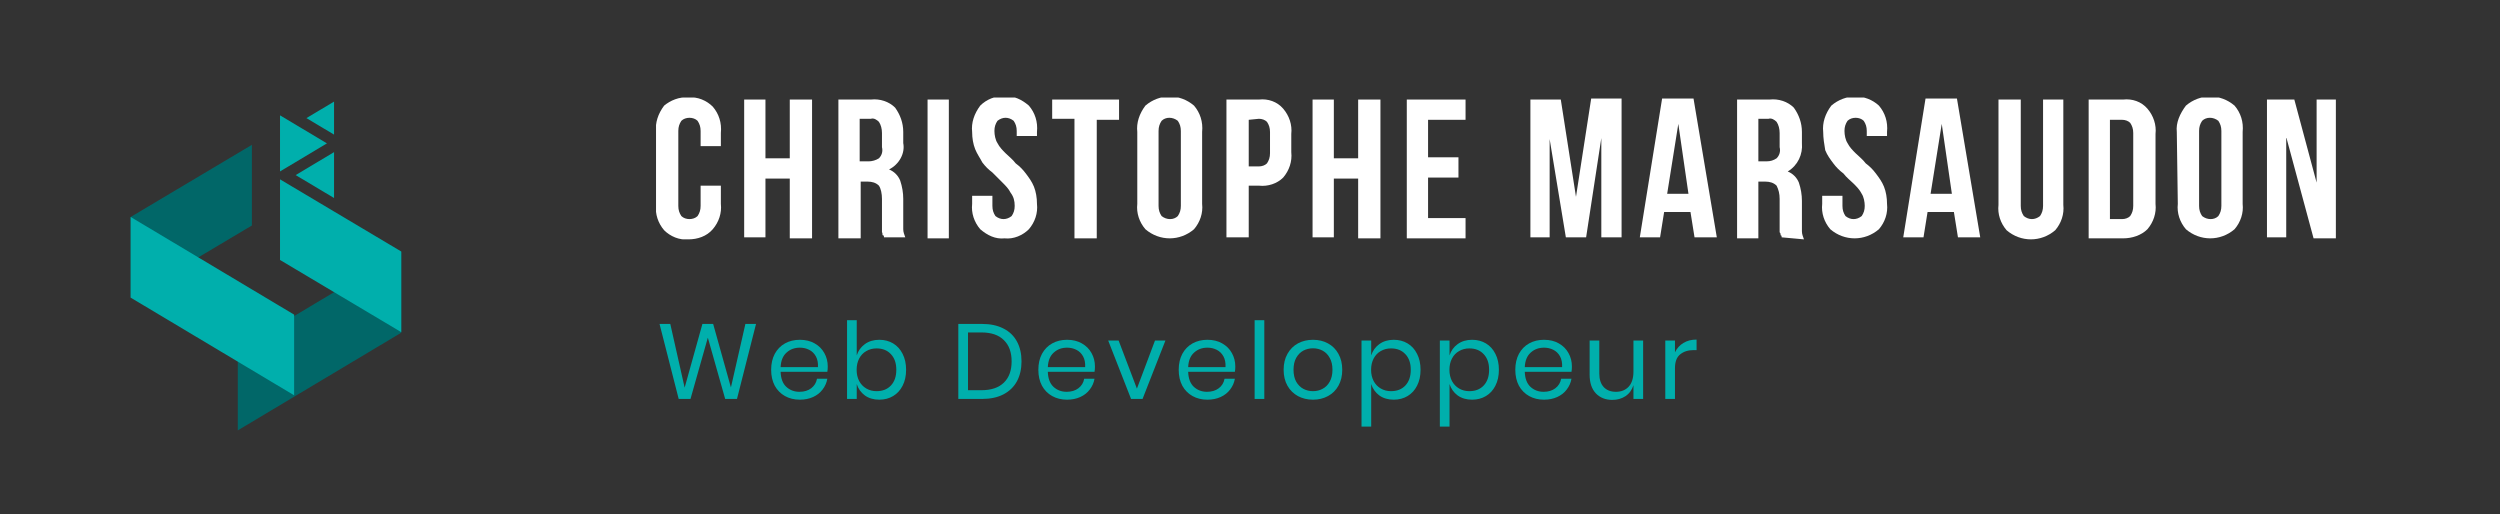 <svg width="282" height="58" viewBox="0 0 282 58" fill="none" xmlns="http://www.w3.org/2000/svg">
<rect x="0" y="0" width="282" height="58" fill="#333333" stroke="none"/>
<path d="M45.261 28.431L26.822 39.448V48.546L45.261 37.529V28.431Z" fill="#016768"/>
<path d="M28.414 16.336L14.739 24.475V33.573L28.414 25.434V16.336Z" fill="#016768"/>
<path d="M33.178 44.59L14.739 33.573V24.475L33.178 35.492V44.59Z" fill="#00AFAC"/>
<path d="M45.261 37.467L31.586 29.323V20.23L45.261 28.369V37.467Z" fill="#00AFAC"/>
<path d="M37.681 17.16V22.335L33.352 19.75L37.681 17.16Z" fill="#00AFAC"/>
<path d="M31.586 13.011V19.338L36.88 16.172L31.586 13.011Z" fill="#00AFAC"/>
<path d="M37.681 11.46V15.184L34.566 13.322L37.681 11.46Z" fill="#00AFAC"/>
<g clip-path="url(#clip0)">
<path d="M81.314 20.943V23C81.429 24.029 81.086 25.057 80.4 25.857C79.714 26.657 78.686 27 77.657 27C76.629 27.114 75.6 26.657 74.914 25.971C74.229 25.172 73.886 24.143 74 23.114V14.886C73.886 13.857 74.229 12.829 74.914 11.914C75.6 11.343 76.629 10.886 77.657 11C78.686 10.886 79.714 11.343 80.4 12.029C81.086 12.829 81.429 13.857 81.314 15V16.486H79.029V14.771C79.029 14.314 78.914 13.972 78.686 13.629C78.457 13.4 78.114 13.286 77.772 13.286C77.429 13.286 77.086 13.4 76.857 13.629C76.629 13.972 76.514 14.314 76.514 14.771V23.229C76.514 23.686 76.629 24.029 76.857 24.372C77.086 24.6 77.429 24.714 77.772 24.714C78.114 24.714 78.457 24.6 78.686 24.372C78.914 24.029 79.029 23.686 79.029 23.229V20.943H81.314Z" fill="white"/>
<path d="M86.343 26.771H83.943V11.229H86.343V17.857H89.086V11.229H91.6V26.886H89.086V20.143H86.343V26.771Z" fill="white"/>
<path d="M99.714 26.771C99.714 26.657 99.714 26.543 99.6 26.543C99.486 26.543 99.6 26.314 99.486 26.2C99.486 26.086 99.486 25.857 99.486 25.743C99.486 25.514 99.486 25.286 99.486 24.943V22.429C99.486 21.857 99.371 21.286 99.143 20.943C98.8 20.6 98.343 20.486 97.886 20.486H97.086V26.886H94.571V11.229H98.229C99.257 11.114 100.286 11.457 100.971 12.143C101.543 12.943 101.886 13.857 101.886 14.886V16.143C102.114 17.286 101.429 18.543 100.286 19.114C100.857 19.343 101.314 19.8 101.543 20.372C101.771 21.057 101.886 21.743 101.886 22.429V24.829C101.886 25.172 101.886 25.514 101.886 25.857C101.886 26.2 102 26.429 102.114 26.771H99.714ZM96.971 13.4V18.2H98C98.343 18.2 98.8 18.086 99.143 17.857C99.486 17.514 99.6 17.057 99.486 16.6V15C99.486 14.543 99.371 14.086 99.143 13.743C98.914 13.514 98.571 13.286 98.229 13.4H96.971Z" fill="white"/>
<path d="M104.629 11.229H107.029V26.886H104.629V11.229Z" fill="white"/>
<path d="M109.657 14.886C109.543 13.857 109.886 12.829 110.571 11.914C111.257 11.229 112.286 10.771 113.314 10.886C114.343 10.771 115.257 11.229 116.057 11.914C116.743 12.714 117.086 13.743 116.971 14.886V15.343H114.686V14.771C114.686 14.314 114.571 13.971 114.343 13.629C113.771 13.171 113.086 13.171 112.514 13.629C112.286 13.971 112.171 14.314 112.171 14.771C112.171 15.229 112.286 15.8 112.514 16.143C112.743 16.6 113.086 16.943 113.429 17.286C113.771 17.628 114.229 17.971 114.571 18.428C115.029 18.771 115.371 19.114 115.714 19.571C116.057 20.029 116.4 20.486 116.629 21.057C116.857 21.628 116.971 22.314 116.971 23C117.086 24.029 116.743 25.057 116.057 25.857C115.371 26.543 114.343 27 113.314 26.886C112.286 27 111.371 26.543 110.571 25.857C109.886 25.057 109.543 24.029 109.657 23V22.086H111.943V23.229C111.943 23.686 112.057 24.029 112.286 24.371C112.857 24.828 113.543 24.828 114.114 24.371C114.343 24.029 114.457 23.686 114.457 23.229C114.457 22.657 114.343 22.2 114 21.743C113.771 21.286 113.429 20.943 113.086 20.6C112.743 20.257 112.4 19.914 111.943 19.457C111.486 19.114 111.143 18.771 110.8 18.314C110.571 17.857 110.229 17.4 110 16.828C109.771 16.257 109.657 15.571 109.657 14.886Z" fill="white"/>
<path d="M118.686 11.229H126.229V13.514H123.714V26.886H121.2V13.4H118.686V11.229Z" fill="white"/>
<path d="M128.286 14.886C128.171 13.857 128.514 12.829 129.2 11.914C130.8 10.543 133.086 10.543 134.686 11.914C135.371 12.714 135.714 13.743 135.6 14.886V23C135.714 24.029 135.371 25.057 134.686 25.857C133.086 27.229 130.8 27.229 129.2 25.857C128.514 25.057 128.171 24.029 128.286 23V14.886ZM130.686 23.229C130.686 23.686 130.8 24.029 131.029 24.372C131.6 24.829 132.4 24.829 132.857 24.372C133.086 24.029 133.2 23.686 133.2 23.229V14.771C133.2 14.314 133.086 13.972 132.857 13.629C132.286 13.171 131.486 13.171 131.029 13.629C130.8 13.972 130.686 14.314 130.686 14.771V23.229Z" fill="white"/>
<path d="M142 11.229C143.029 11.114 144.057 11.457 144.743 12.257C145.429 13.057 145.771 14.086 145.657 15.114V17.171C145.771 18.2 145.429 19.229 144.743 20.029C144.057 20.714 143.029 21.057 142 20.943H140.857V26.771H138.343V11.229H142ZM140.857 13.514V18.771H142C142.343 18.771 142.686 18.657 142.914 18.428C143.143 18.086 143.257 17.743 143.257 17.286V14.886C143.257 14.428 143.143 14.086 142.914 13.743C142.686 13.514 142.343 13.4 142 13.4L140.857 13.514Z" fill="white"/>
<path d="M150.457 26.771H148.057V11.229H150.457V17.857H153.2V11.229H155.714V26.886H153.2V20.143H150.457V26.771Z" fill="white"/>
<path d="M161.086 17.743H164.514V20.029H161.086V24.6H165.314V26.886H158.686V11.229H165.314V13.514H161.086V17.743Z" fill="white"/>
<path d="M177.771 22.2L179.486 11.114H182.914V26.771H180.629V15.571L178.914 26.771H176.629L174.8 15.686V26.771H172.629V11.229H176.057L177.771 22.2Z" fill="white"/>
<path d="M193.657 26.771H191.143L190.686 23.914H187.714L187.257 26.771H184.971L187.486 11.114H191.029L193.657 26.771ZM188.057 21.857H190.457L189.314 13.971L188.057 21.857Z" fill="white"/>
<path d="M200.971 26.771C200.971 26.657 200.971 26.543 200.857 26.543C200.857 26.429 200.857 26.314 200.743 26.2C200.743 26.086 200.743 25.857 200.743 25.743C200.743 25.514 200.743 25.286 200.743 24.943V22.429C200.743 21.857 200.629 21.4 200.4 20.943C200.057 20.6 199.6 20.486 199.143 20.486H198.343V26.886H195.943V11.229H199.6C200.629 11.114 201.657 11.457 202.343 12.143C202.914 12.943 203.257 13.857 203.257 14.886V16.143C203.371 17.4 202.8 18.657 201.657 19.343C202.229 19.572 202.686 20.029 202.914 20.6C203.143 21.286 203.257 21.971 203.257 22.657V25.057C203.257 25.4 203.257 25.743 203.257 26.086C203.257 26.429 203.371 26.657 203.486 27L200.971 26.771ZM198.343 13.4V18.2H199.257C199.714 18.2 200.057 18.086 200.4 17.857C200.743 17.514 200.857 17.057 200.743 16.6V15C200.743 14.543 200.629 14.086 200.4 13.743C200.171 13.514 199.829 13.286 199.486 13.4H198.343Z" fill="white"/>
<path d="M205.657 14.886C205.543 13.857 205.886 12.829 206.571 11.914C208.171 10.543 210.457 10.543 211.943 11.914C212.629 12.714 212.971 13.743 212.857 14.886V15.343H210.571V14.771C210.571 14.314 210.457 13.972 210.229 13.629C210 13.4 209.657 13.286 209.314 13.286C208.971 13.286 208.629 13.4 208.4 13.629C208.171 13.972 208.057 14.314 208.057 14.771C208.057 15.229 208.171 15.8 208.4 16.143C208.629 16.6 208.971 16.943 209.314 17.286C209.657 17.629 210.114 17.971 210.457 18.429C210.914 18.771 211.257 19.114 211.6 19.572C211.943 20.029 212.286 20.486 212.514 21.057C212.743 21.629 212.857 22.314 212.857 23C212.971 24.029 212.629 25.057 211.943 25.857C210.343 27.229 208.057 27.229 206.457 25.857C205.771 25.057 205.429 24.029 205.543 23V22.086H207.829V23.229C207.829 23.686 207.943 24.029 208.171 24.372C208.743 24.829 209.429 24.829 210 24.372C210.229 24.029 210.343 23.686 210.343 23.229C210.343 22.771 210.229 22.2 210 21.857C209.771 21.4 209.429 21.057 209.086 20.714C208.743 20.372 208.286 20.029 207.943 19.572C207.486 19.229 207.143 18.886 206.8 18.429C206.457 17.971 206.114 17.514 205.886 16.943C205.771 16.257 205.657 15.572 205.657 14.886Z" fill="white"/>
<path d="M223.371 26.771H220.857L220.4 23.914H217.429L216.971 26.771H214.686L217.2 11.114H220.743L223.371 26.771ZM217.771 21.857H220.171L219.029 13.971L217.771 21.857Z" fill="white"/>
<path d="M227.943 11.229V23.229C227.943 23.686 228.057 24.029 228.286 24.371C228.857 24.828 229.543 24.828 230.114 24.371C230.343 24.029 230.457 23.686 230.457 23.229V11.229H232.743V23.114C232.857 24.143 232.514 25.171 231.829 25.971C230.229 27.343 227.943 27.343 226.343 25.971C225.657 25.171 225.314 24.143 225.429 23.114V11.229H227.943Z" fill="white"/>
<path d="M235.6 11.229H239.486C240.514 11.114 241.543 11.457 242.229 12.257C242.914 13.057 243.257 14.086 243.143 15.114V23C243.257 24.029 242.914 25.057 242.229 25.857C241.543 26.543 240.514 26.886 239.486 26.886H235.6V11.229ZM238 13.514V24.714H239.371C239.714 24.714 240.057 24.6 240.286 24.371C240.514 24.029 240.629 23.686 240.629 23.229V15C240.629 14.543 240.514 14.2 240.286 13.857C240.057 13.629 239.714 13.514 239.371 13.514H238Z" fill="white"/>
<path d="M245.543 14.886C245.429 13.857 245.886 12.829 246.571 11.914C248.171 10.543 250.457 10.543 252.057 11.914C252.743 12.714 253.086 13.743 252.971 14.886V23C253.086 24.029 252.743 25.057 252.057 25.857C250.457 27.229 248.171 27.229 246.571 25.857C245.886 25.057 245.543 24.029 245.657 23L245.543 14.886ZM248.057 23.229C248.057 23.686 248.171 24.029 248.4 24.372C248.971 24.829 249.771 24.829 250.229 24.372C250.457 24.029 250.571 23.686 250.571 23.229V14.771C250.571 14.314 250.457 13.972 250.229 13.629C249.657 13.171 248.857 13.171 248.4 13.629C248.171 13.972 248.057 14.314 248.057 14.771V23.229Z" fill="white"/>
<path d="M257.886 15.457V26.771H255.714V11.229H258.8L261.314 20.6V11.229H263.486V26.886H260.971L257.886 15.457Z" fill="white"/>
</g>
<path d="M85.28 36.54L83.132 45H81.8L79.844 38.088L77.888 45H76.556L74.396 36.54H75.608L77.228 43.728L79.232 36.54H80.444L82.448 43.704L84.08 36.54H85.28Z" fill="#00AFAC"/>
<path d="M93.37 41.34C93.37 41.572 93.354 41.772 93.322 41.94H88.054C88.078 42.692 88.29 43.256 88.69 43.632C89.098 44.008 89.594 44.196 90.178 44.196C90.706 44.196 91.146 44.064 91.498 43.8C91.858 43.528 92.078 43.168 92.158 42.72H93.322C93.242 43.176 93.062 43.584 92.782 43.944C92.51 44.304 92.154 44.584 91.714 44.784C91.274 44.984 90.778 45.084 90.226 45.084C89.594 45.084 89.034 44.948 88.546 44.676C88.058 44.404 87.674 44.016 87.394 43.512C87.122 43 86.986 42.4 86.986 41.712C86.986 41.024 87.122 40.424 87.394 39.912C87.674 39.4 88.058 39.008 88.546 38.736C89.034 38.464 89.594 38.328 90.226 38.328C90.866 38.328 91.422 38.464 91.894 38.736C92.374 39.008 92.738 39.372 92.986 39.828C93.242 40.284 93.37 40.788 93.37 41.34ZM92.266 41.412C92.29 40.924 92.21 40.516 92.026 40.188C91.842 39.86 91.59 39.616 91.27 39.456C90.95 39.296 90.602 39.216 90.226 39.216C89.626 39.216 89.122 39.404 88.714 39.78C88.306 40.148 88.086 40.692 88.054 41.412H92.266Z" fill="#00AFAC"/>
<path d="M99.184 38.328C99.768 38.328 100.288 38.464 100.744 38.736C101.2 39.008 101.556 39.4 101.812 39.912C102.076 40.424 102.208 41.024 102.208 41.712C102.208 42.4 102.076 43 101.812 43.512C101.556 44.016 101.2 44.404 100.744 44.676C100.288 44.948 99.768 45.084 99.184 45.084C98.544 45.084 98 44.924 97.552 44.604C97.112 44.276 96.808 43.848 96.64 43.32V45H95.548V36.12H96.64V40.092C96.808 39.564 97.112 39.14 97.552 38.82C98 38.492 98.544 38.328 99.184 38.328ZM98.872 39.3C98.448 39.3 98.064 39.4 97.72 39.6C97.376 39.792 97.108 40.072 96.916 40.44C96.724 40.808 96.628 41.232 96.628 41.712C96.628 42.192 96.724 42.616 96.916 42.984C97.108 43.344 97.376 43.624 97.72 43.824C98.064 44.024 98.448 44.124 98.872 44.124C99.552 44.124 100.092 43.912 100.492 43.488C100.9 43.056 101.104 42.464 101.104 41.712C101.104 40.96 100.9 40.372 100.492 39.948C100.092 39.516 99.552 39.3 98.872 39.3Z" fill="#00AFAC"/>
<path d="M115.227 40.764C115.227 41.62 115.055 42.368 114.711 43.008C114.367 43.64 113.859 44.132 113.187 44.484C112.523 44.828 111.723 45 110.787 45H108.099V36.54H110.787C111.723 36.54 112.523 36.712 113.187 37.056C113.859 37.392 114.367 37.88 114.711 38.52C115.055 39.152 115.227 39.9 115.227 40.764ZM110.703 44.016C111.807 44.016 112.651 43.732 113.235 43.164C113.819 42.596 114.111 41.796 114.111 40.764C114.111 39.732 113.819 38.932 113.235 38.364C112.659 37.788 111.815 37.5 110.703 37.5H109.191V44.016H110.703Z" fill="#00AFAC"/>
<path d="M123.51 41.34C123.51 41.572 123.494 41.772 123.462 41.94H118.194C118.218 42.692 118.43 43.256 118.83 43.632C119.238 44.008 119.734 44.196 120.318 44.196C120.846 44.196 121.286 44.064 121.638 43.8C121.998 43.528 122.218 43.168 122.298 42.72H123.462C123.382 43.176 123.202 43.584 122.922 43.944C122.65 44.304 122.294 44.584 121.854 44.784C121.414 44.984 120.918 45.084 120.366 45.084C119.734 45.084 119.174 44.948 118.686 44.676C118.198 44.404 117.814 44.016 117.534 43.512C117.262 43 117.126 42.4 117.126 41.712C117.126 41.024 117.262 40.424 117.534 39.912C117.814 39.4 118.198 39.008 118.686 38.736C119.174 38.464 119.734 38.328 120.366 38.328C121.006 38.328 121.562 38.464 122.034 38.736C122.514 39.008 122.878 39.372 123.126 39.828C123.382 40.284 123.51 40.788 123.51 41.34ZM122.406 41.412C122.43 40.924 122.35 40.516 122.166 40.188C121.982 39.86 121.73 39.616 121.41 39.456C121.09 39.296 120.742 39.216 120.366 39.216C119.766 39.216 119.262 39.404 118.854 39.78C118.446 40.148 118.226 40.692 118.194 41.412H122.406Z" fill="#00AFAC"/>
<path d="M128.244 43.836L130.284 38.412H131.46L128.88 45H127.584L125.004 38.412H126.18L128.244 43.836Z" fill="#00AFAC"/>
<path d="M139.342 41.34C139.342 41.572 139.326 41.772 139.294 41.94H134.026C134.05 42.692 134.262 43.256 134.662 43.632C135.07 44.008 135.566 44.196 136.15 44.196C136.678 44.196 137.118 44.064 137.47 43.8C137.83 43.528 138.05 43.168 138.13 42.72H139.294C139.214 43.176 139.034 43.584 138.754 43.944C138.482 44.304 138.126 44.584 137.686 44.784C137.246 44.984 136.75 45.084 136.198 45.084C135.566 45.084 135.006 44.948 134.518 44.676C134.03 44.404 133.646 44.016 133.366 43.512C133.094 43 132.958 42.4 132.958 41.712C132.958 41.024 133.094 40.424 133.366 39.912C133.646 39.4 134.03 39.008 134.518 38.736C135.006 38.464 135.566 38.328 136.198 38.328C136.838 38.328 137.394 38.464 137.866 38.736C138.346 39.008 138.71 39.372 138.958 39.828C139.214 40.284 139.342 40.788 139.342 41.34ZM138.238 41.412C138.262 40.924 138.182 40.516 137.998 40.188C137.814 39.86 137.562 39.616 137.242 39.456C136.922 39.296 136.574 39.216 136.198 39.216C135.598 39.216 135.094 39.404 134.686 39.78C134.278 40.148 134.058 40.692 134.026 41.412H138.238Z" fill="#00AFAC"/>
<path d="M142.613 36.12V45H141.521V36.12H142.613Z" fill="#00AFAC"/>
<path d="M148.106 38.328C148.738 38.328 149.302 38.464 149.798 38.736C150.302 39.008 150.694 39.4 150.974 39.912C151.262 40.424 151.406 41.024 151.406 41.712C151.406 42.4 151.262 43 150.974 43.512C150.694 44.016 150.302 44.404 149.798 44.676C149.302 44.948 148.738 45.084 148.106 45.084C147.474 45.084 146.906 44.948 146.402 44.676C145.906 44.404 145.514 44.016 145.226 43.512C144.938 43 144.794 42.4 144.794 41.712C144.794 41.024 144.938 40.424 145.226 39.912C145.514 39.4 145.906 39.008 146.402 38.736C146.906 38.464 147.474 38.328 148.106 38.328ZM148.106 39.288C147.714 39.288 147.35 39.376 147.014 39.552C146.686 39.728 146.418 40 146.21 40.368C146.01 40.728 145.91 41.176 145.91 41.712C145.91 42.24 146.01 42.688 146.21 43.056C146.418 43.416 146.686 43.684 147.014 43.86C147.35 44.036 147.714 44.124 148.106 44.124C148.498 44.124 148.858 44.036 149.186 43.86C149.522 43.684 149.79 43.416 149.99 43.056C150.198 42.688 150.302 42.24 150.302 41.712C150.302 41.176 150.198 40.728 149.99 40.368C149.79 40 149.522 39.728 149.186 39.552C148.858 39.376 148.498 39.288 148.106 39.288Z" fill="#00AFAC"/>
<path d="M157.215 38.328C157.799 38.328 158.319 38.464 158.775 38.736C159.231 39.008 159.587 39.4 159.843 39.912C160.107 40.424 160.239 41.024 160.239 41.712C160.239 42.4 160.107 43 159.843 43.512C159.587 44.016 159.231 44.404 158.775 44.676C158.319 44.948 157.799 45.084 157.215 45.084C156.575 45.084 156.031 44.924 155.583 44.604C155.143 44.276 154.839 43.848 154.671 43.32V48.12H153.579V38.412H154.671V40.092C154.839 39.564 155.143 39.14 155.583 38.82C156.031 38.492 156.575 38.328 157.215 38.328ZM156.903 39.3C156.479 39.3 156.095 39.4 155.751 39.6C155.407 39.792 155.139 40.072 154.947 40.44C154.755 40.808 154.659 41.232 154.659 41.712C154.659 42.192 154.755 42.616 154.947 42.984C155.139 43.344 155.407 43.624 155.751 43.824C156.095 44.024 156.479 44.124 156.903 44.124C157.583 44.124 158.123 43.912 158.523 43.488C158.931 43.056 159.135 42.464 159.135 41.712C159.135 40.96 158.931 40.372 158.523 39.948C158.123 39.516 157.583 39.3 156.903 39.3Z" fill="#00AFAC"/>
<path d="M166.051 38.328C166.635 38.328 167.155 38.464 167.611 38.736C168.067 39.008 168.423 39.4 168.679 39.912C168.943 40.424 169.075 41.024 169.075 41.712C169.075 42.4 168.943 43 168.679 43.512C168.423 44.016 168.067 44.404 167.611 44.676C167.155 44.948 166.635 45.084 166.051 45.084C165.411 45.084 164.867 44.924 164.419 44.604C163.979 44.276 163.675 43.848 163.507 43.32V48.12H162.415V38.412H163.507V40.092C163.675 39.564 163.979 39.14 164.419 38.82C164.867 38.492 165.411 38.328 166.051 38.328ZM165.739 39.3C165.315 39.3 164.931 39.4 164.587 39.6C164.243 39.792 163.975 40.072 163.783 40.44C163.591 40.808 163.495 41.232 163.495 41.712C163.495 42.192 163.591 42.616 163.783 42.984C163.975 43.344 164.243 43.624 164.587 43.824C164.931 44.024 165.315 44.124 165.739 44.124C166.419 44.124 166.959 43.912 167.359 43.488C167.767 43.056 167.971 42.464 167.971 41.712C167.971 40.96 167.767 40.372 167.359 39.948C166.959 39.516 166.419 39.3 165.739 39.3Z" fill="#00AFAC"/>
<path d="M177.311 41.34C177.311 41.572 177.295 41.772 177.263 41.94H171.995C172.019 42.692 172.231 43.256 172.631 43.632C173.039 44.008 173.535 44.196 174.119 44.196C174.647 44.196 175.087 44.064 175.439 43.8C175.799 43.528 176.019 43.168 176.099 42.72H177.263C177.183 43.176 177.003 43.584 176.723 43.944C176.451 44.304 176.095 44.584 175.655 44.784C175.215 44.984 174.719 45.084 174.167 45.084C173.535 45.084 172.975 44.948 172.487 44.676C171.999 44.404 171.615 44.016 171.335 43.512C171.063 43 170.927 42.4 170.927 41.712C170.927 41.024 171.063 40.424 171.335 39.912C171.615 39.4 171.999 39.008 172.487 38.736C172.975 38.464 173.535 38.328 174.167 38.328C174.807 38.328 175.363 38.464 175.835 38.736C176.315 39.008 176.679 39.372 176.927 39.828C177.183 40.284 177.311 40.788 177.311 41.34ZM176.207 41.412C176.231 40.924 176.151 40.516 175.967 40.188C175.783 39.86 175.531 39.616 175.211 39.456C174.891 39.296 174.543 39.216 174.167 39.216C173.567 39.216 173.063 39.404 172.655 39.78C172.247 40.148 172.027 40.692 171.995 41.412H176.207Z" fill="#00AFAC"/>
<path d="M185.345 38.412V45H184.253V43.452C184.085 43.988 183.785 44.4 183.353 44.688C182.929 44.968 182.433 45.108 181.865 45.108C181.105 45.108 180.489 44.864 180.017 44.376C179.545 43.88 179.309 43.172 179.309 42.252V38.412H180.401V42.144C180.401 42.8 180.569 43.308 180.905 43.668C181.241 44.02 181.697 44.196 182.273 44.196C182.873 44.196 183.353 44.004 183.713 43.62C184.073 43.228 184.253 42.66 184.253 41.916V38.412H185.345Z" fill="#00AFAC"/>
<path d="M188.937 39.744C189.153 39.288 189.469 38.936 189.885 38.688C190.301 38.432 190.797 38.304 191.373 38.304V39.492H191.037C190.421 39.492 189.917 39.652 189.525 39.972C189.133 40.284 188.937 40.804 188.937 41.532V45H187.845V38.412H188.937V39.744Z" fill="#00AFAC"/>
<defs>
<clipPath id="clip0">
<rect width="189.486" height="16" fill="white" transform="translate(74 11)"/>
</clipPath>
</defs>
</svg>
